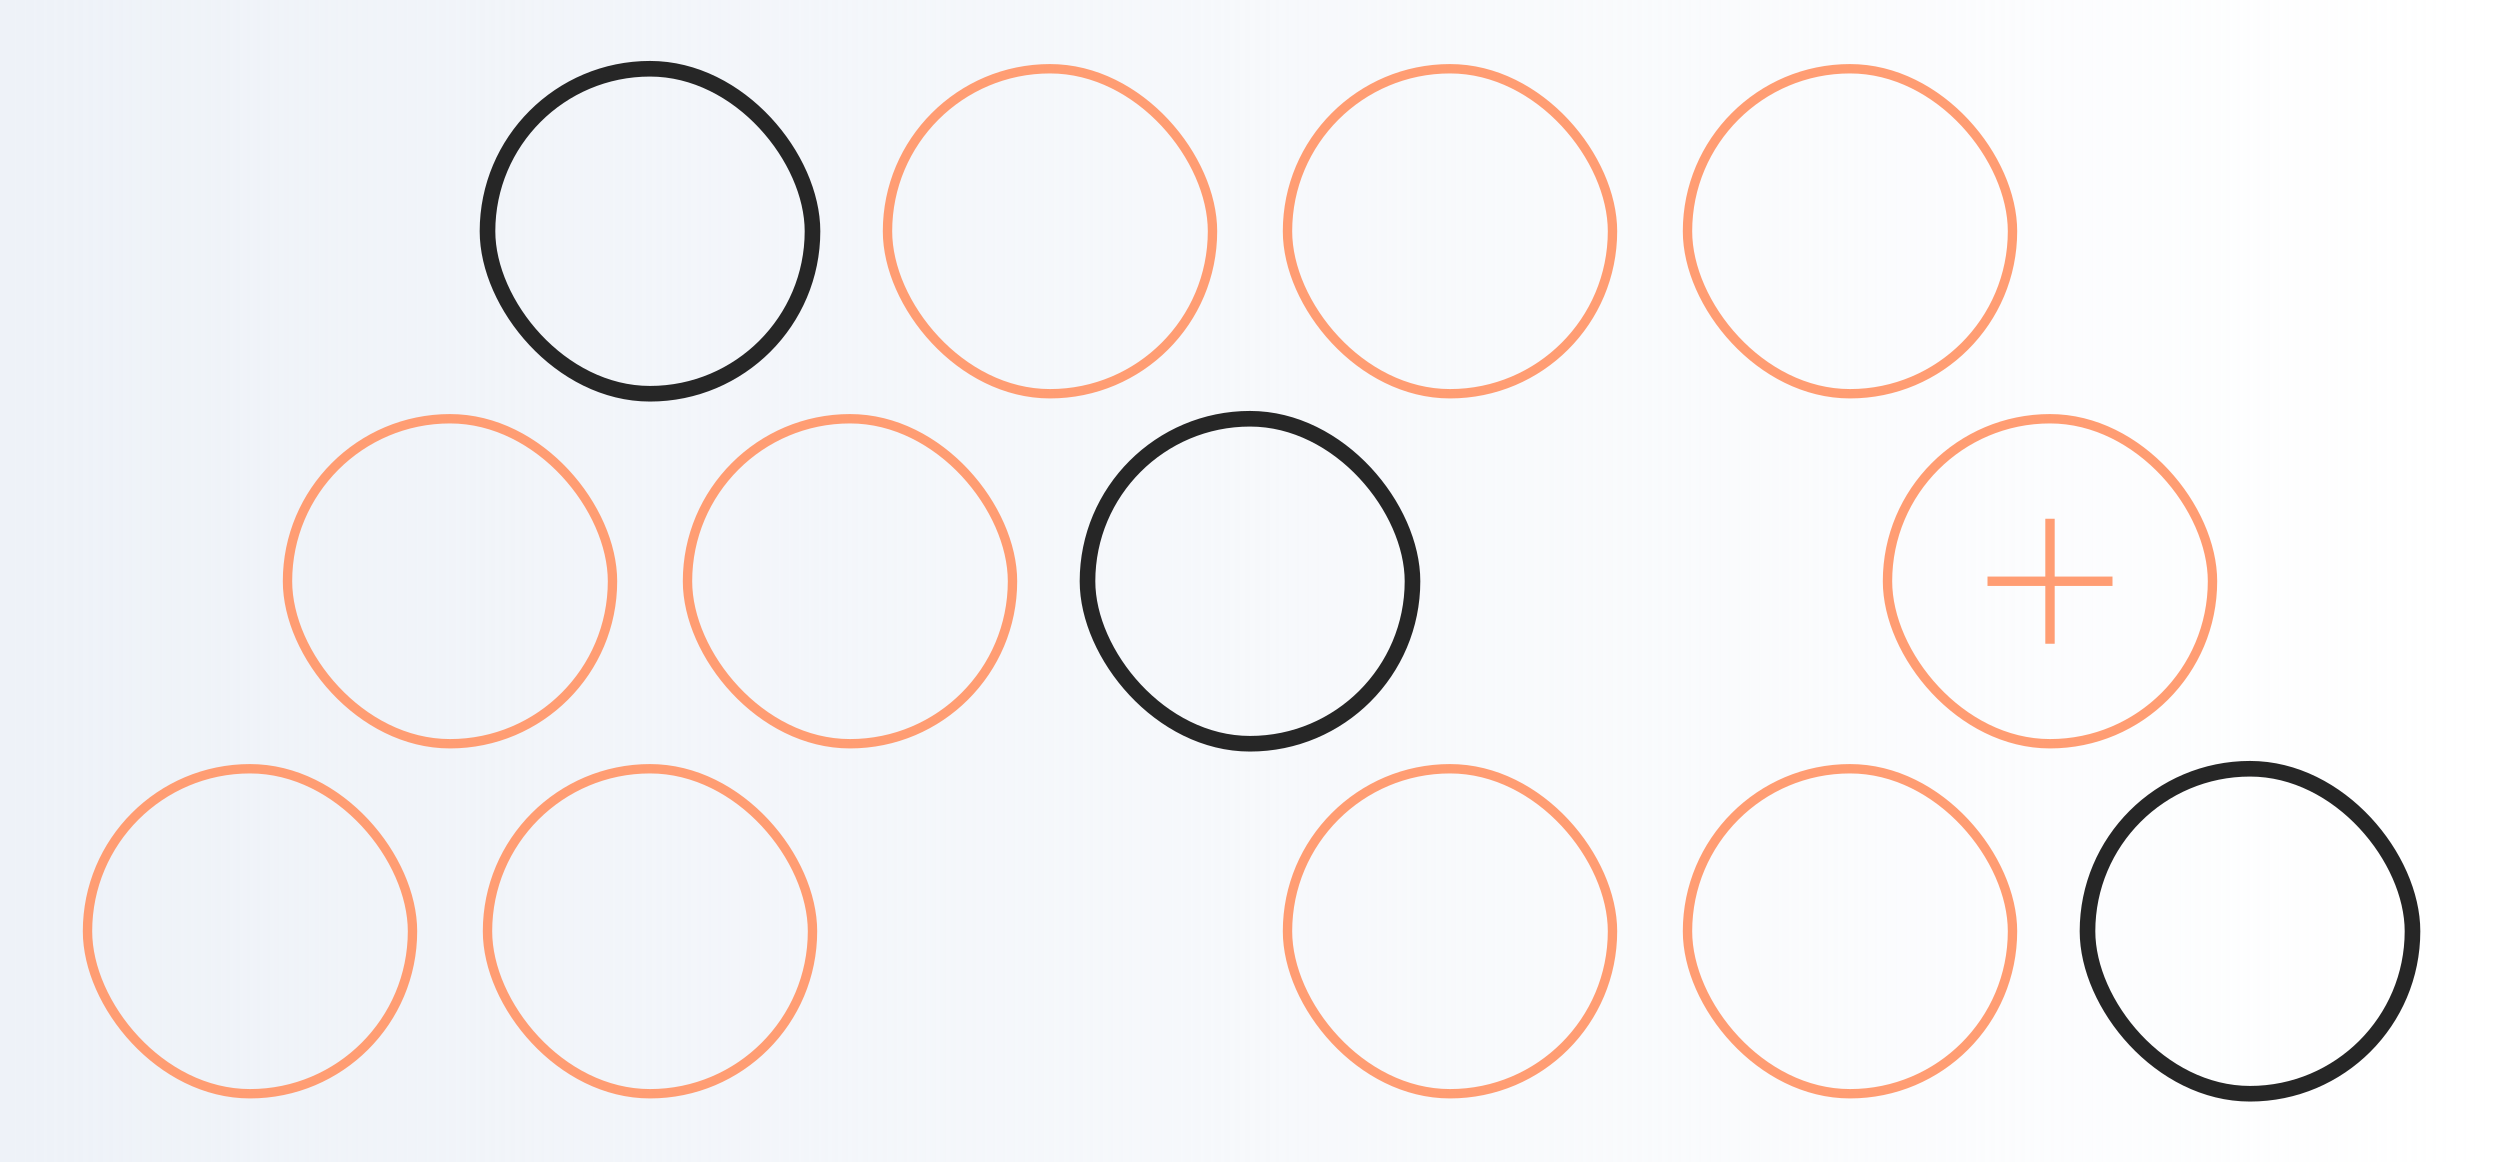 <svg xmlns="http://www.w3.org/2000/svg" width="400" height="186" viewBox="0 0 400 186" fill="none"><path fill="#fff" d="M0 0h400v186H0z"/><path fill="url(#a)" d="M0 0h400v186H0z"/><rect width="52" height="52" x="78" y="11" stroke="#262626" stroke-width="2.5" rx="26"/><rect width="52" height="52" x="142" y="11" stroke="#FF9D73" stroke-width="1.5" rx="26"/><rect width="52" height="52" x="206" y="11" stroke="#FF9D73" stroke-width="1.5" rx="26"/><rect width="52" height="52" x="270" y="11" stroke="#FF9D73" stroke-width="1.5" rx="26"/><rect width="52" height="52" x="14" y="123" stroke="#FF9D73" stroke-width="1.5" rx="26"/><rect width="52" height="52" x="78" y="123" stroke="#FF9D73" stroke-width="1.5" rx="26"/><rect width="52" height="52" x="206" y="123" stroke="#FF9D73" stroke-width="1.5" rx="26"/><rect width="52" height="52" x="270" y="123" stroke="#FF9D73" stroke-width="1.5" rx="26"/><rect width="52" height="52" x="334" y="123" stroke="#262626" stroke-width="2.5" rx="26"/><rect width="52" height="52" x="46" y="67" stroke="#FF9D73" stroke-width="1.5" rx="26"/><rect width="52" height="52" x="110" y="67" stroke="#FF9D73" stroke-width="1.5" rx="26"/><rect width="52" height="52" x="174" y="67" stroke="#262626" stroke-width="2.5" rx="26"/><path stroke="#FF9D73" stroke-width="1.5" d="M328 103V83m-10 10h20"/><rect width="52" height="52" x="302" y="67" stroke="#FF9D73" stroke-width="1.5" rx="26"/><defs><linearGradient id="a" x1="0" x2="400" y1="93.732" y2="93.732" gradientUnits="userSpaceOnUse"><stop stop-color="#EEF2F8"/><stop offset="1" stop-color="#EEF2F8" stop-opacity="0"/></linearGradient></defs></svg>